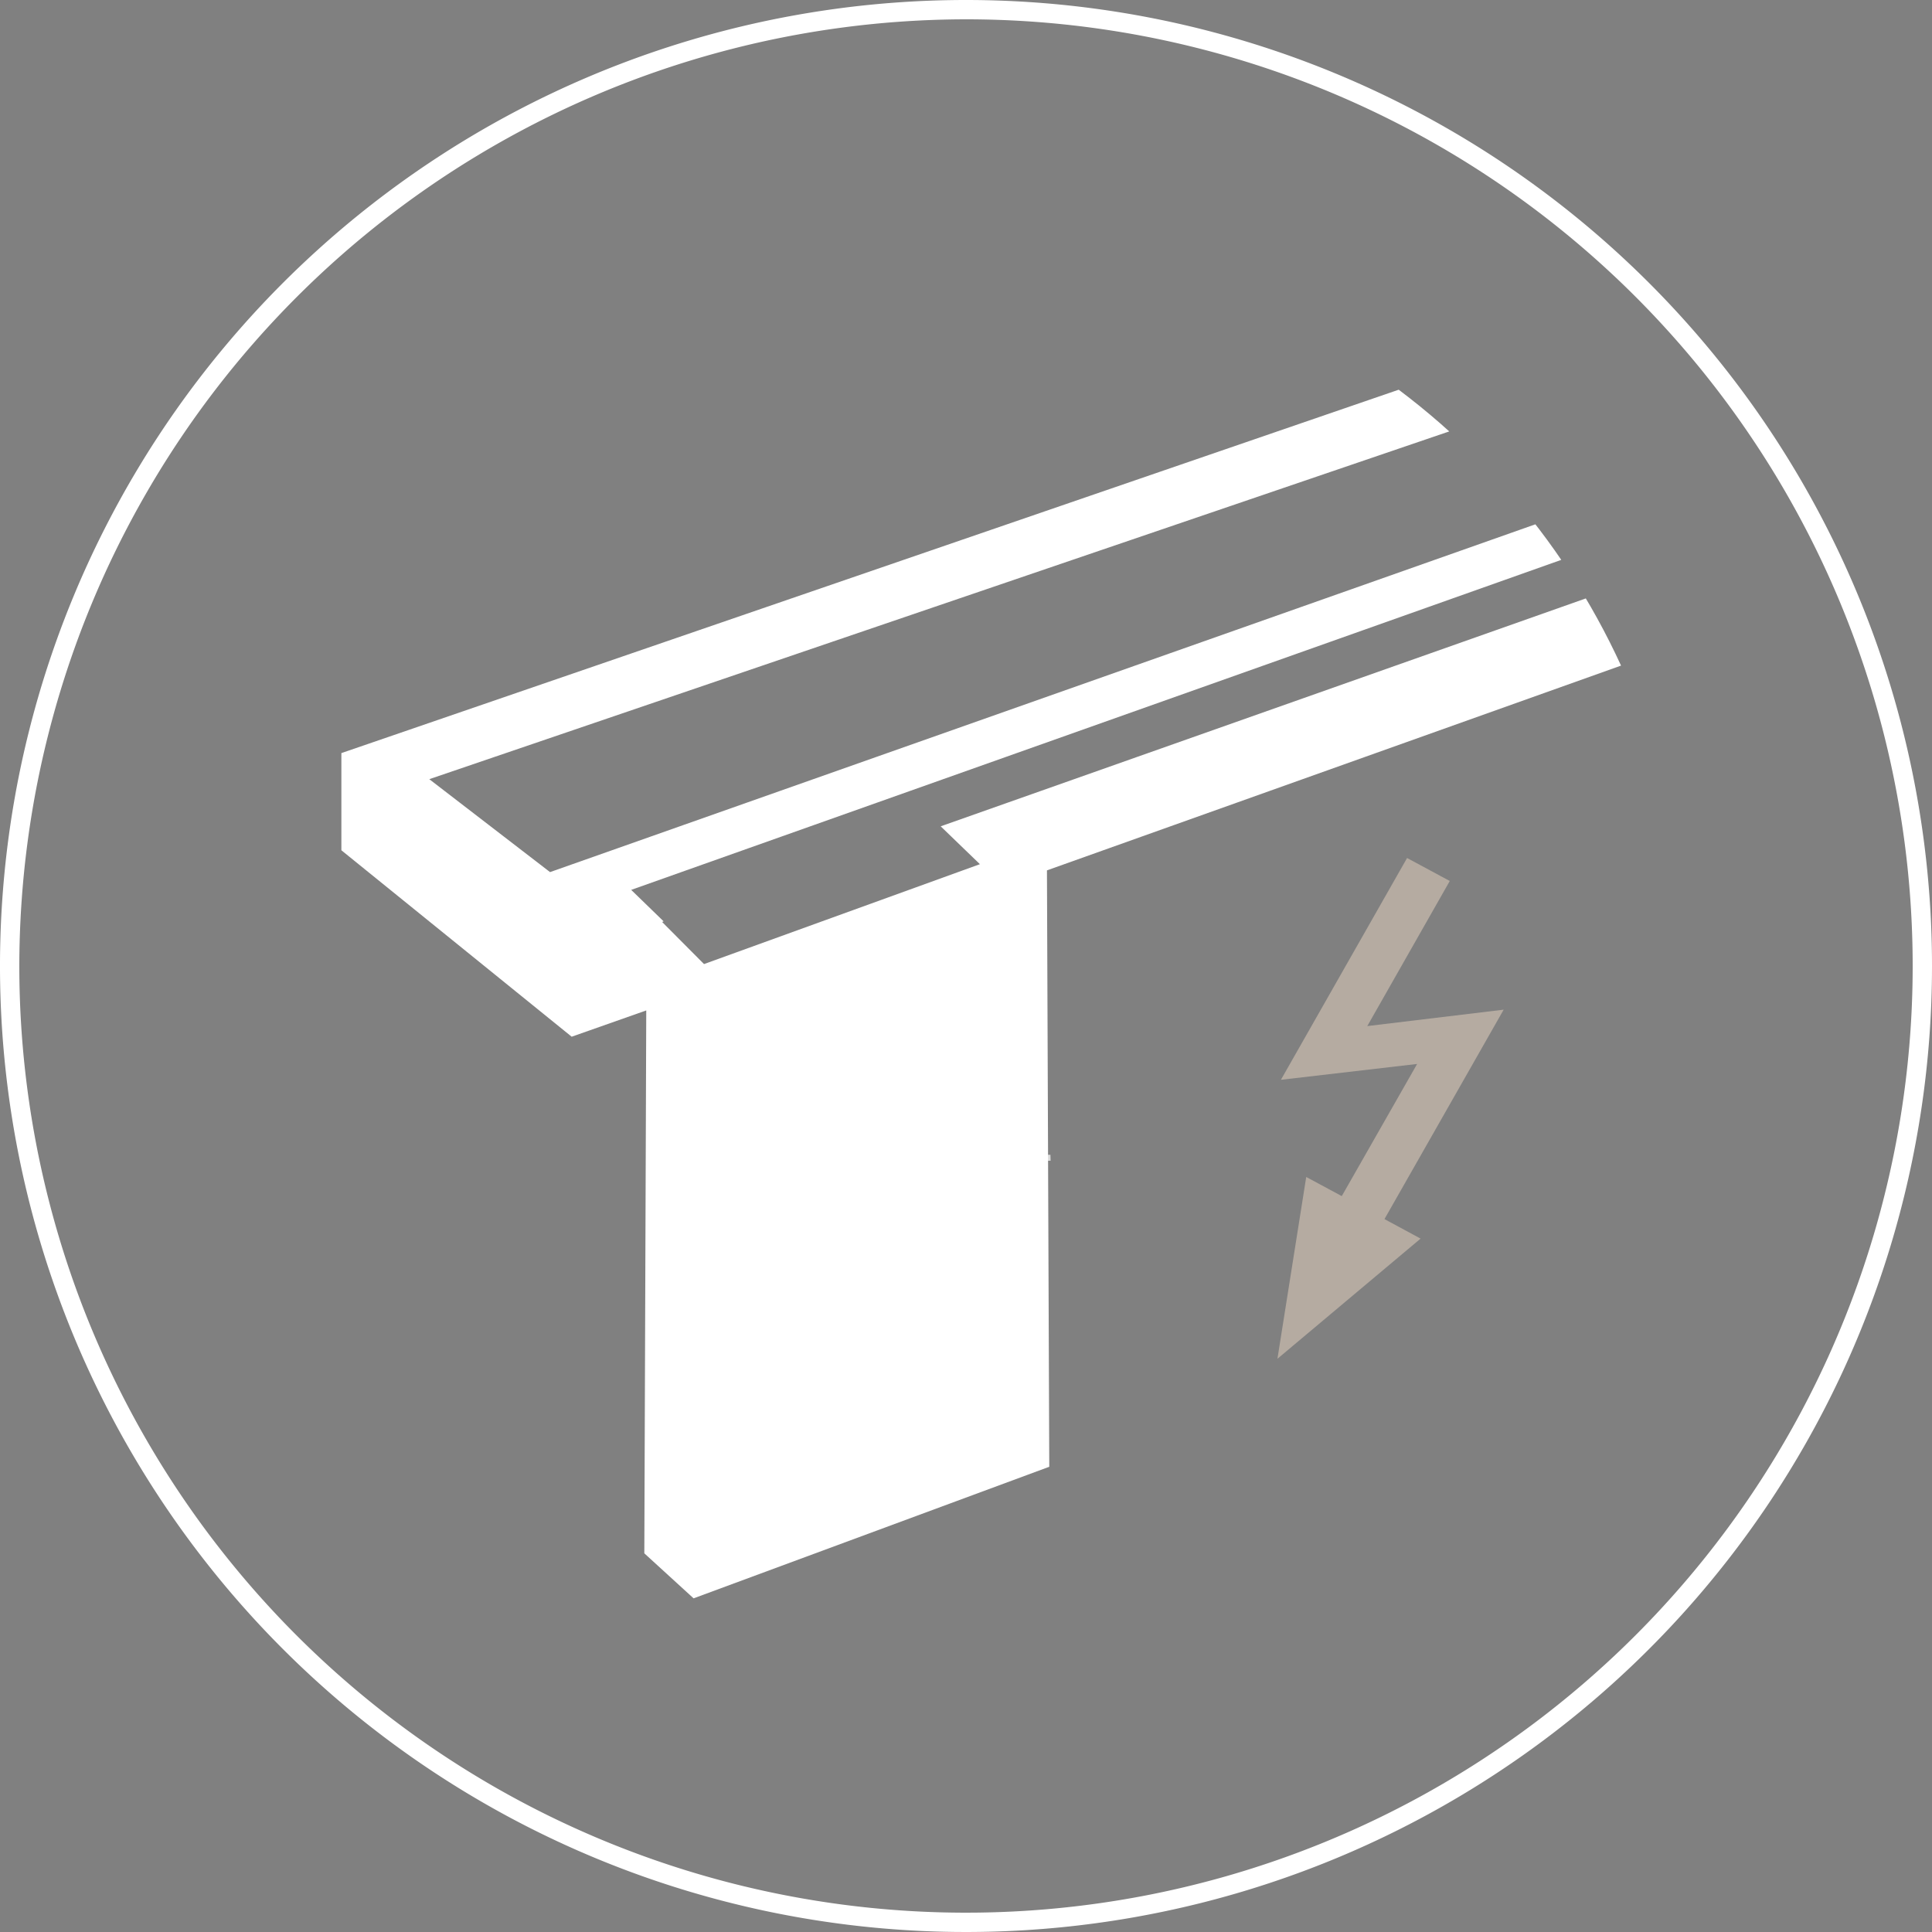 <?xml version="1.0" encoding="UTF-8"?> <svg xmlns="http://www.w3.org/2000/svg" xmlns:xlink="http://www.w3.org/1999/xlink" viewBox="0 0 100 100"><rect x="0" y="0" width="100" height="100" fill="#808080" stroke="none"/> <defs> <style>.cls-1{fill:none;}.cls-2{fill:#fff;}.cls-3{fill:#575756;}.cls-4{fill:#dadada;}.cls-5{fill:#b5aba1;}.cls-6{clip-path:url(#clip-path);}</style> <clipPath id="clip-path"> <path class="cls-1" d="M12.7,50A37.3,37.3,0,1,0,50,12.7,37.3,37.3,0,0,0,12.7,50"></path> </clipPath> </defs> <title>Ресурс 47</title> <g id="Слой_2" data-name="Слой 2"> <g id="Слой_1-2" data-name="Слой 1"> <path class="cls-2" d="M50,1A49,49,0,1,1,1,50,49.05,49.05,0,0,1,50,1m0-1a50,50,0,1,0,50,50A50,50,0,0,0,50,0Z"></path> <path class="cls-3" d="M54.19,59.91h0"></path> <path class="cls-4" d="M54.38,60.08h-.2l0-.31h.19Z"></path> <polygon class="cls-3" points="35.66 49.56 35.66 49.56 35.7 49.55 35.66 49.56"></polygon> <polygon class="cls-4" points="35.63 49.75 35.36 49.48 35.66 49.4 35.7 49.52 35.77 49.45 35.77 49.45 35.7 49.53 35.76 49.69 35.63 49.75"></polygon> <polygon class="cls-5" points="77.83 52.26 70.77 53.11 75.04 45.6 72.83 44.41 66.3 55.89 73.35 55.07 69.45 61.91 67.61 60.92 66.12 70.33 73.53 64.11 71.66 63.1 77.83 52.26"></polygon> <g class="cls-6"> <polygon class="cls-2" points="48.69 42.77 50.72 44.73 36.44 49.9 34.27 47.72 34.35 47.69 32.67 46.06 84.33 27.73 84.31 25.43 28.47 45.14 22.22 40.33 84.31 19.16 84.33 17.88 84.33 16.07 17.67 38.98 17.67 44.01 29.59 53.66 33.45 52.3 33.35 80.4 35.9 82.73 54.31 75.92 54.19 45.05 84.33 34.3 84.33 30.18 48.69 42.77"></polygon> </g> </g> </g> </svg> 